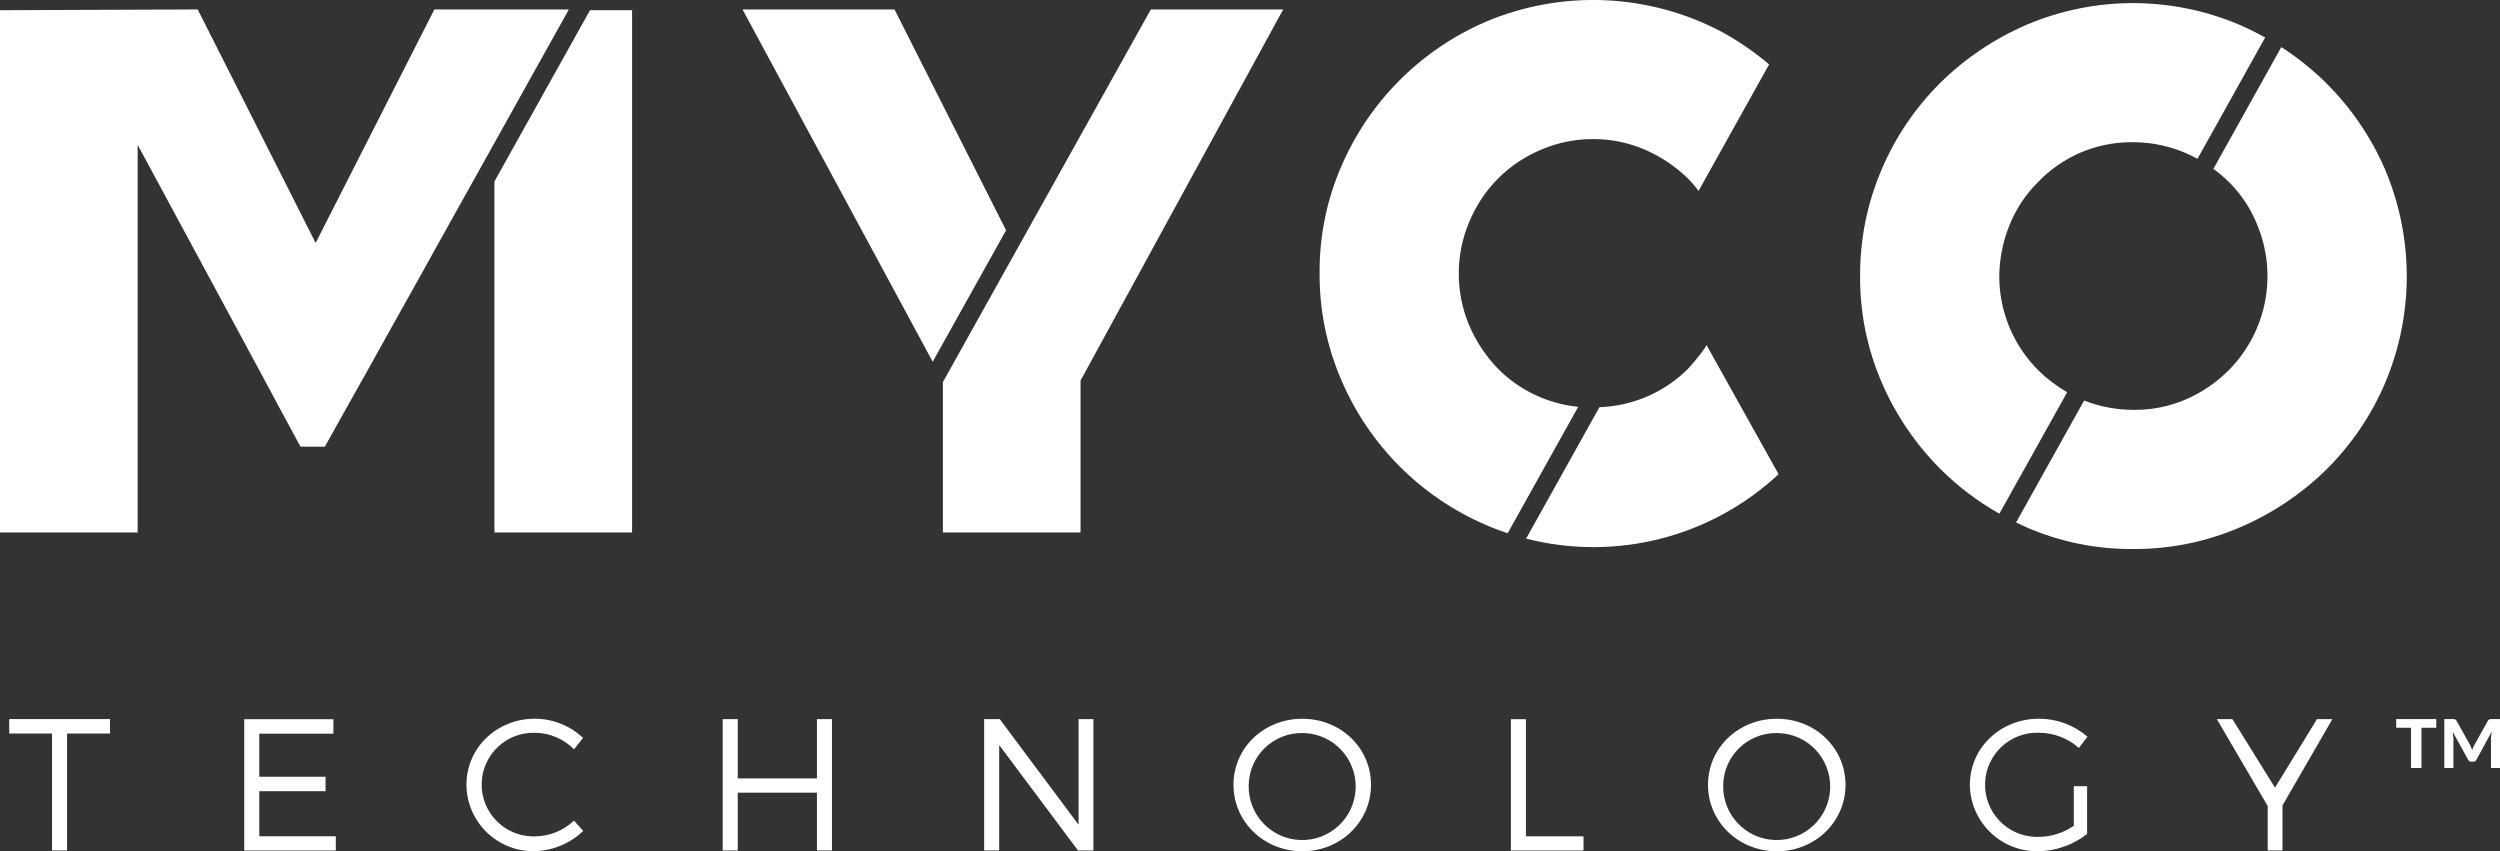 <?xml version="1.0" encoding="UTF-8"?>
<svg id="Layer_1" data-name="Layer 1" xmlns="http://www.w3.org/2000/svg" viewBox="0 0 404.1 137.59">
  <rect x="0" y="0" width="404.1" height="137.59" fill="#333333" stroke="none"/>
  <path d="m10.84,118.57v18.9h-2.43v-18.9H1.49v-2.34h16.29v2.34h-6.95Zm31.07,0v6.98h10.71v2.34h-10.71v7.28h12.37v2.31h-14.8v-21.23h14.41v2.34h-11.98Zm52.33.7l-1.46,1.85c-1.66-1.69-3.91-2.65-6.28-2.67-4.62-.15-8.49,3.48-8.64,8.1-.15,4.62,3.48,8.49,8.1,8.64.18,0,.36,0,.54,0,2.34-.03,4.58-.93,6.28-2.55l1.49,1.67c-2.12,2.04-4.94,3.21-7.89,3.27-5.96.1-10.88-4.65-10.98-10.61,0-.05,0-.1,0-.15,0-5.95,4.91-10.65,11.07-10.65,2.88.02,5.66,1.12,7.76,3.09h0Zm37.81,18.2v-9.34h-12.8v9.34h-2.43v-21.23h2.43v9.58h12.8v-9.58h2.43v21.23h-2.43Zm42.2,0l-12.74-17.04v17.04h-2.43v-21.23h2.52l12.74,17.07v-17.07h2.4v21.23h-2.49Zm47.36-10.61c0,5.97-4.91,10.74-11.1,10.74s-11.13-4.76-11.13-10.74,4.91-10.68,11.13-10.68c6.19,0,11.1,4.7,11.1,10.68h0Zm-19.77,0c-.15,4.77,3.59,8.77,8.37,8.92,4.77.15,8.77-3.59,8.92-8.37.15-4.77-3.59-8.77-8.37-8.92-.08,0-.16,0-.25,0-4.7-.06-8.57,3.67-8.67,8.37h0Zm54.12,8.31v2.31h-11.74v-21.23h2.43v18.93h9.31Zm42.35-8.31c0,5.97-4.91,10.74-11.1,10.74s-11.13-4.76-11.13-10.74,4.91-10.68,11.13-10.68c6.19,0,11.1,4.7,11.1,10.68Zm-19.77,0c-.15,4.77,3.59,8.77,8.37,8.92,4.77.15,8.77-3.59,8.92-8.37.15-4.77-3.59-8.77-8.37-8.92-.08,0-.16,0-.25,0-4.7-.06-8.57,3.67-8.67,8.37Zm58.82.24v7.7c-2.25,1.77-5.02,2.75-7.88,2.79-5.99.12-10.95-4.64-11.07-10.63,0-.04,0-.07,0-.11,0-5.98,4.94-10.68,11.19-10.68,2.87,0,5.65,1.04,7.82,2.91l-1.39,1.82c-1.77-1.57-4.06-2.45-6.43-2.46-4.65-.17-8.56,3.45-8.73,8.1-.17,4.65,3.45,8.56,8.1,8.73.22,0,.44,0,.66,0,2-.03,3.94-.66,5.58-1.79v-6.4h2.15Zm31.59,10.37h-2.4v-7.19l-8.22-14.04h2.52l6.88,11.07,6.79-11.07h2.49l-8.07,13.95v7.28ZM150.76,58.47L120.02,1.53h24.57l18.03,35.69-11.86,21.25Zm1.65,3.29v24.31h22.25v-24.56L207.41,1.53h-21.39l-33.61,60.23Zm170.77,21.27c-3.5-1.97-6.72-4.41-9.56-7.25-4.01-4.02-7.23-8.77-9.47-13.99-2.34-5.42-3.53-11.27-3.48-17.17-.04-5.92,1.15-11.79,3.48-17.23,2.22-5.23,5.44-9.99,9.47-13.99,4.04-3.98,8.78-7.17,13.99-9.41,10.98-4.65,23.37-4.65,34.35,0,1.44.63,2.83,1.32,4.18,2.07l-10.94,19.61c-.74-.4-1.5-.77-2.28-1.09-2.77-1.13-5.75-1.67-8.74-1.59-5.6.08-10.93,2.42-14.79,6.48-2.02,2.01-3.61,4.43-4.64,7.09-1.05,2.64-1.59,5.47-1.59,8.31.06,5.71,2.39,11.16,6.48,15.15,1.36,1.31,2.87,2.44,4.5,3.38l-10.96,19.63Zm52.84-69.59c-2.22-2.19-4.65-4.14-7.27-5.83l-10.98,19.69c3.17,2.26,5.62,5.39,7.07,9,3.36,8.02,1.58,17.27-4.52,23.47-2.03,2.06-4.43,3.7-7.09,4.83-2.59,1.1-5.38,1.66-8.19,1.65-2.79.02-5.56-.49-8.16-1.51l-11,19.71c.57.28,1.15.55,1.74.81,5.42,2.34,11.27,3.53,17.17,3.48,5.92.04,11.79-1.15,17.23-3.48,5.24-2.23,10-5.42,14.06-9.41,4.03-4.01,7.25-8.76,9.47-13.99,4.64-11,4.64-23.41,0-34.41-2.25-5.23-5.49-9.98-9.53-14h0Zm-135.77,71.44c-10.57-4.52-18.98-12.95-23.47-23.53-2.34-5.44-3.52-11.31-3.48-17.23-.04-5.9,1.14-11.75,3.48-17.17,4.52-10.55,12.92-18.95,23.47-23.47,12.32-5.18,26.32-4.56,38.13,1.71,2.7,1.48,5.23,3.23,7.58,5.22l-11.4,20.44c-.21-.26-.42-.52-.63-.79-.34-.43-.71-.83-1.1-1.22-2.05-1.99-4.46-3.59-7.09-4.71-2.63-1.11-5.46-1.67-8.31-1.65-2.81,0-5.6.56-8.19,1.66-5.37,2.19-9.62,6.46-11.79,11.83-1.1,2.6-1.66,5.39-1.65,8.21-.02,2.86.55,5.7,1.65,8.34,1.12,2.64,2.71,5.05,4.71,7.11,3.47,3.48,8.05,5.64,12.94,6.13l-11.4,20.43c-1.16-.39-2.31-.81-3.43-1.3Zm35.6-29.09c-.25.42-.53.83-.82,1.22-.65.86-1.39,1.73-2.2,2.63-3.82,3.79-8.92,5.99-14.3,6.18l-11.85,21.24c14.49,3.72,29.87-.21,40.81-10.41l-11.64-20.86ZM95.37,1.65h6.8v84.42h-22.25V29.33L95.37,1.65Zm-25.72,39.86h0L91.95,1.53h-21.74l-19.19,37.74L31.96,1.53,0,1.65v84.42h22.25V23.41l14.58,27.01,6.77,12.56,2.1,3.92h.01l2.86,5.3h3.94l2.96-5.3h0l3.01-5.37h0l.22-.39.87-1.55h0l4.8-8.61,5.29-9.46Z" fill="#fff"/>
  <path d="m393.8,116.23v1.4h-2.4v6.51h-1.68v-6.51h-2.4v-1.4h6.49Zm5.52,4.33c.05.13.1.24.15.35.05.12.09.23.13.35.04-.13.08-.24.12-.35.04-.12.09-.24.16-.35l2.26-4.05c.06-.09.13-.17.23-.23.1-.04.21-.06.32-.05h1.42v7.91h-1.47v-4.88l.12-1-2.44,4.49c-.1.24-.33.39-.59.37h-.24c-.25.02-.49-.14-.57-.37l-2.46-4.45.11.96v4.88h-1.47v-7.91h1.42c.11,0,.22.01.32.05.09.06.17.14.24.23l2.26,4.05Z" fill="#fff"/>
</svg>